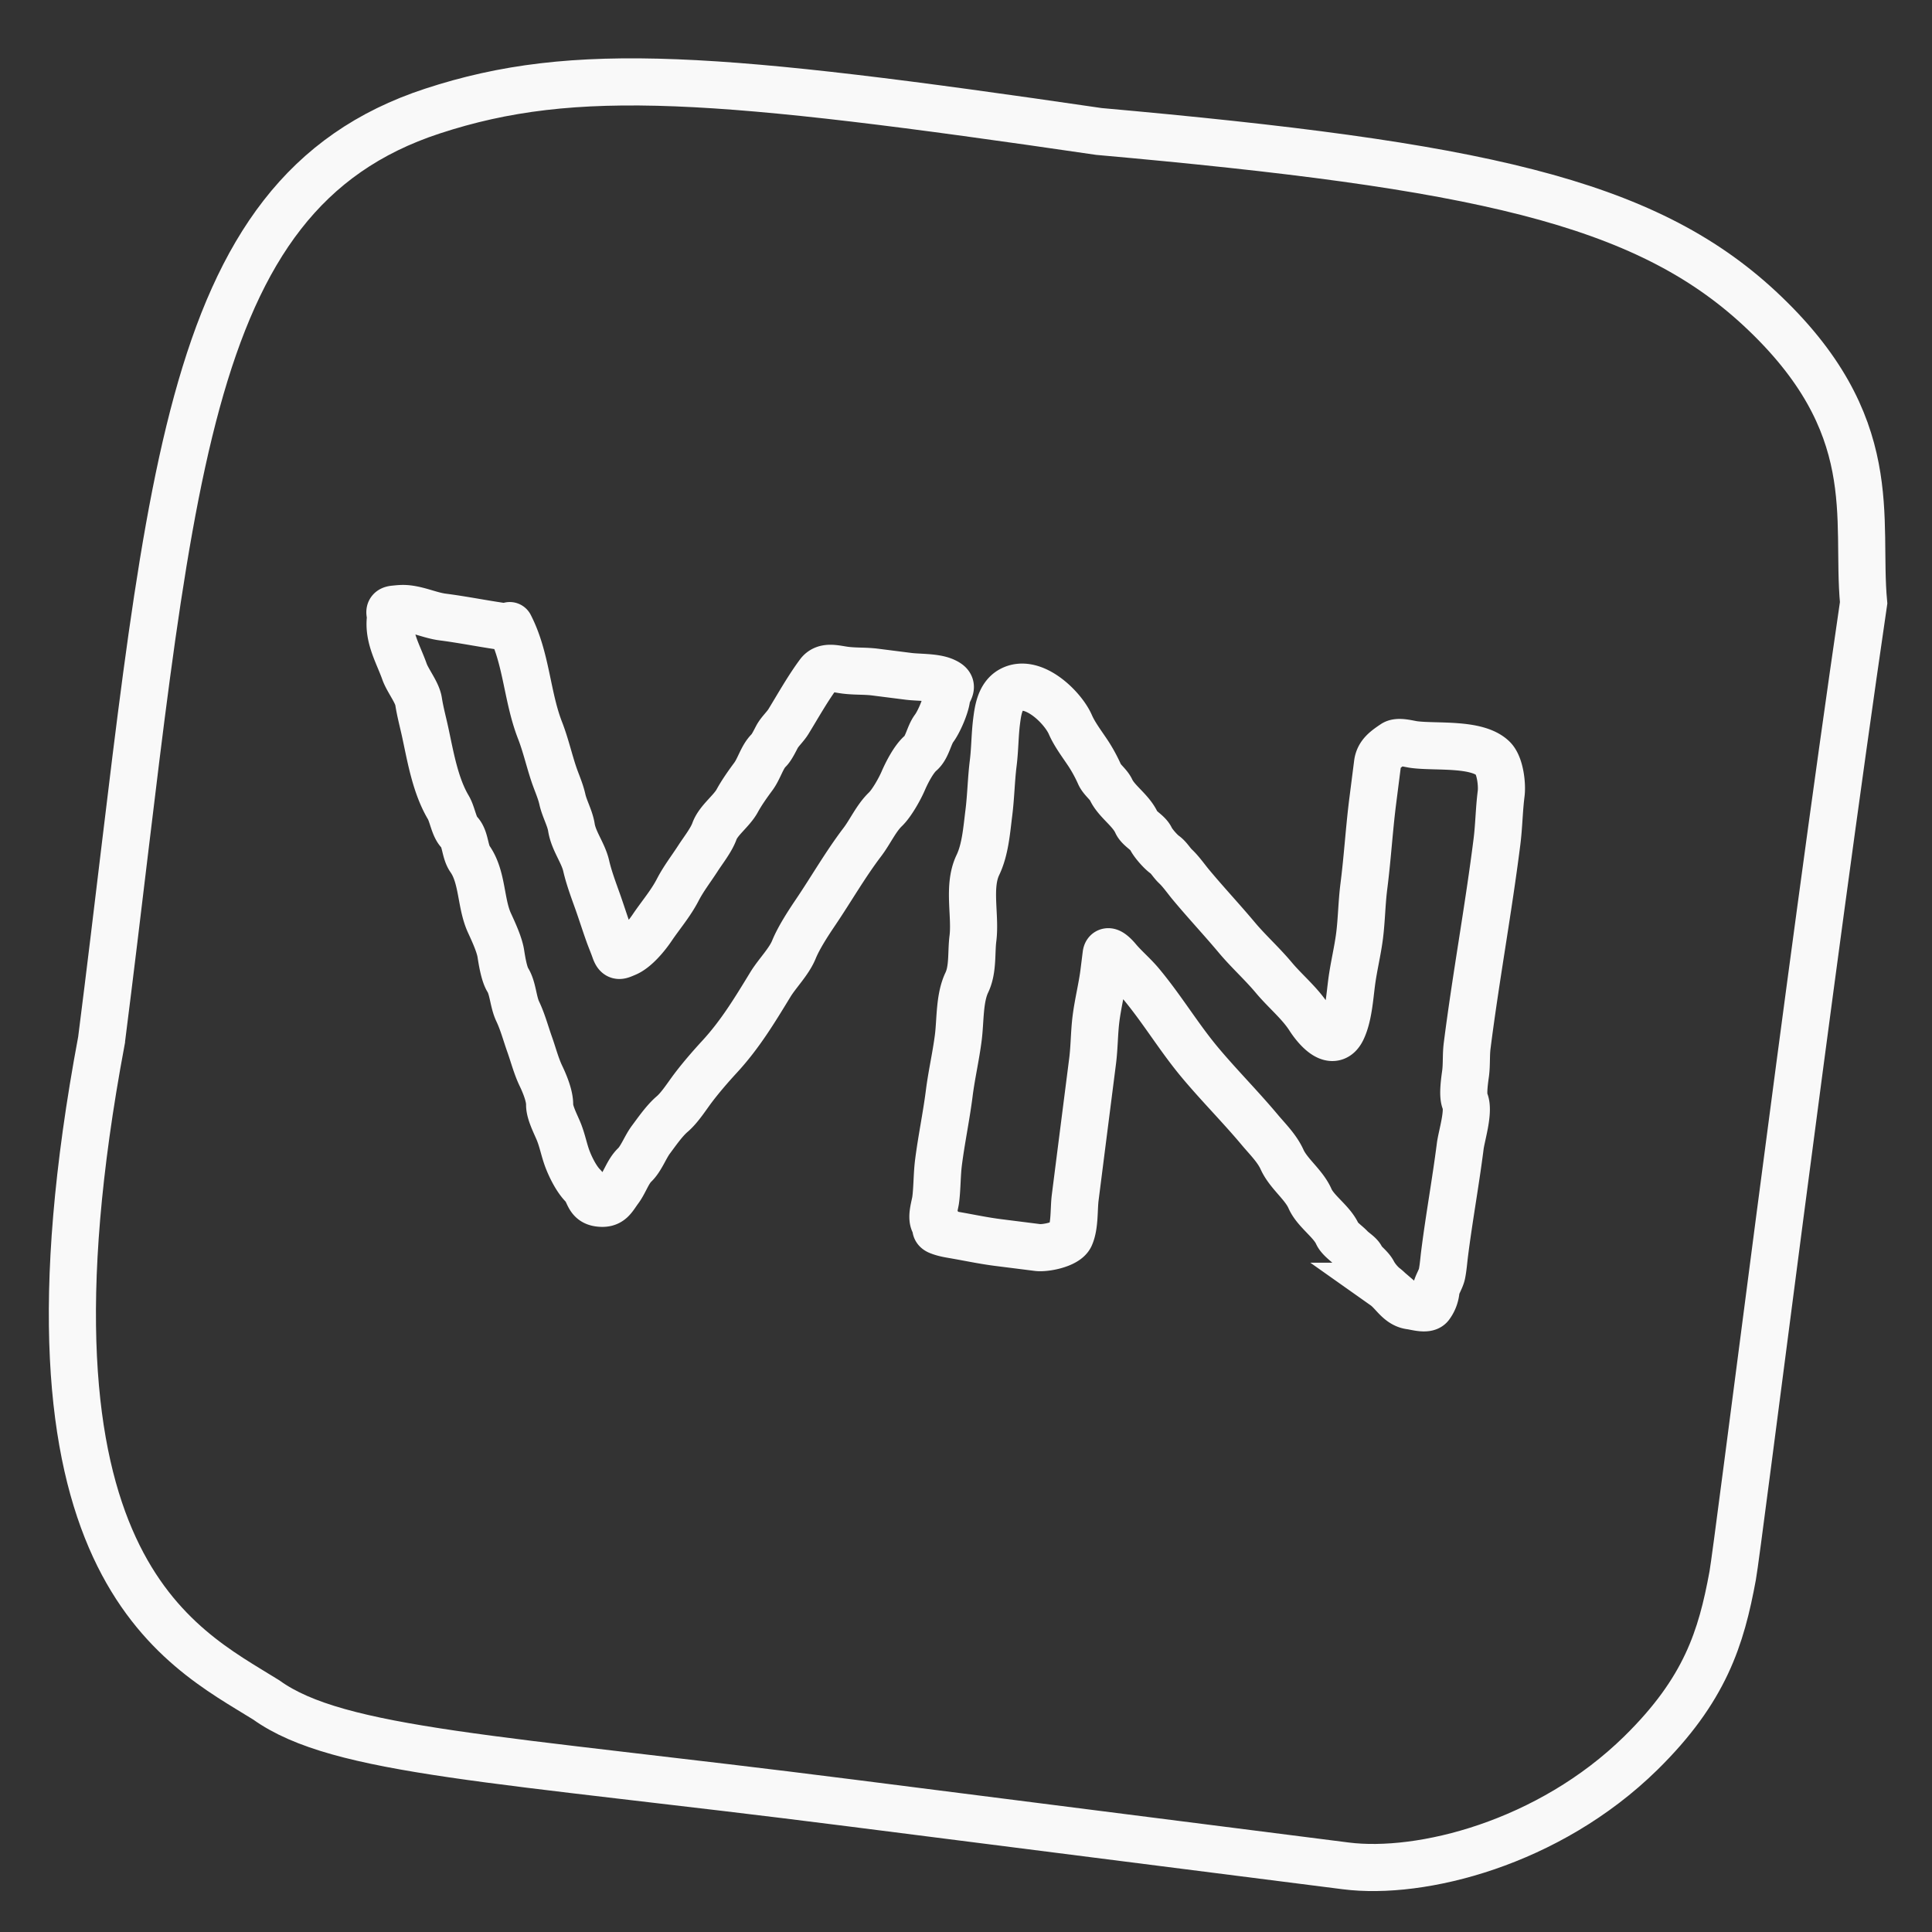 <?xml version="1.0" encoding="UTF-8"?> <svg xmlns="http://www.w3.org/2000/svg" width="41" height="41" fill="none"><rect width="100%" height="100%" fill="#333333" stroke="none"/><path stroke="#F9F9F9" stroke-linecap="round" d="M2.154 22.074C3.632 10.458 3.734 4.14 9.178 2.357c3.027-.993 6.05-.75 14.143.433 8 .714 11.566 1.472 14.025 3.759 2.648 2.463 2.035 4.451 2.203 6.244-1.156 7.897-2.67 20.06-2.779 20.646-.243 1.32-.582 2.422-1.951 3.766-1.956 1.918-4.667 2.595-6.259 2.392L18.044 38.26c-7.512-.956-10.855-1.078-12.394-2.185-1.839-1.145-5.59-2.837-3.496-14Z"></path><path stroke="#F9F9F9" stroke-linecap="round" d="M10.818 13.276c.357.693.363 1.505.641 2.22.115.293.188.612.287.912.06.184.145.363.188.553.044.2.16.397.192.595.045.292.253.545.315.823.056.244.157.515.243.755.082.232.15.449.233.681.041.115.09.228.13.343.057.16.096.129.238.07.206-.084.434-.362.554-.54.185-.274.393-.512.546-.808.121-.233.28-.438.422-.657.115-.179.285-.391.356-.586.083-.23.364-.425.482-.643.097-.177.225-.357.342-.515.126-.17.185-.419.33-.558.055-.053.13-.204.168-.277.062-.12.175-.214.248-.333.205-.335.41-.701.644-1.017.13-.175.35-.098.564-.071.217.027.423.013.633.04l.709.09c.217.027.547.012.747.097.257.11.081.187.058.372-.023.174-.164.5-.267.638-.108.146-.142.402-.284.523-.148.127-.296.418-.372.595-.075.172-.24.466-.373.595-.201.193-.324.478-.495.702-.358.471-.657.994-.986 1.481-.157.232-.358.54-.463.796-.105.257-.352.502-.496.736-.337.552-.644 1.063-1.083 1.539-.193.21-.387.434-.554.654-.131.172-.287.422-.451.562s-.322.369-.451.542c-.12.161-.206.405-.345.538s-.209.362-.324.518c-.137.184-.18.323-.428.291-.241-.03-.205-.227-.344-.37-.13-.131-.245-.354-.315-.528-.082-.201-.115-.41-.198-.616-.065-.16-.197-.407-.195-.574.003-.188-.107-.451-.187-.617-.098-.206-.159-.443-.236-.66-.083-.233-.148-.48-.253-.701-.099-.207-.1-.488-.212-.67-.078-.125-.124-.408-.147-.557-.03-.195-.158-.47-.243-.655-.19-.415-.143-.97-.413-1.356-.113-.162-.092-.43-.227-.568-.114-.116-.144-.378-.233-.527-.27-.457-.372-1.046-.48-1.55-.048-.23-.114-.465-.15-.698-.03-.194-.229-.437-.298-.63-.134-.378-.351-.724-.299-1.139.012-.093-.072-.176.086-.19.102-.01.176-.02.29-.006.254.032.491.144.738.175.461.059.94.16 1.413.22M19.835 25.965c-.088-.118.005-.374.022-.507.033-.257.026-.53.06-.794.063-.492.164-.966.227-1.459.05-.398.142-.787.193-1.19.046-.363.021-.83.18-1.163.135-.28.092-.642.13-.937.061-.49-.114-1.1.105-1.558.157-.327.187-.742.232-1.1.045-.354.05-.712.093-1.057.038-.3.035-.598.072-.89.029-.229.07-.535.302-.666.463-.26 1.1.362 1.262.73.098.226.267.439.403.65q.125.198.22.412c.052.115.189.21.241.322.12.254.421.433.544.704.057.125.242.205.3.33.047.099.207.281.298.346.085.06.148.173.221.242.127.119.232.275.344.408.314.376.652.737.962 1.107.247.295.536.553.786.852.238.285.548.537.748.847.16.25.511.654.703.255.133-.278.16-.687.199-.986.044-.343.127-.668.17-1.003.044-.35.046-.696.091-1.05.078-.61.11-1.183.186-1.79l.104-.816c.026-.2.166-.298.345-.419.099-.066.318.002.435.017.464.06 1.325-.04 1.669.29.154.148.2.56.174.755-.044.348-.045.68-.09 1.03-.183 1.444-.448 2.877-.63 4.31-.026.197-.009.388-.033.583-.018.134-.07.467-.014.596.095.217-.073.738-.101.962-.097.761-.234 1.508-.331 2.273-.018.141-.028.286-.055.426-.021.114-.114.243-.127.35a.64.64 0 0 1-.126.334c-.073.09-.307.016-.416.002-.252-.032-.362-.282-.553-.417a1.1 1.1 0 0 1-.233-.279c-.057-.126-.206-.212-.26-.324-.033-.073-.161-.147-.222-.213-.083-.09-.236-.188-.285-.297-.12-.264-.462-.478-.58-.747-.132-.3-.455-.526-.593-.83-.11-.242-.311-.435-.48-.638-.407-.485-.853-.932-1.257-1.414-.454-.542-.803-1.135-1.262-1.684-.152-.182-.338-.336-.488-.515-.052-.063-.226-.252-.246-.1l-.05.4c-.039.3-.124.64-.165.962-.038.303-.034.597-.072.898l-.247 1.936-.123.968c-.03.242-.005.59-.106.814-.08.175-.523.263-.694.241l-.84-.106c-.297-.038-.592-.1-.875-.15-.138-.025-.258-.04-.382-.09-.15-.06.043-.164-.076-.239"></path></svg> 